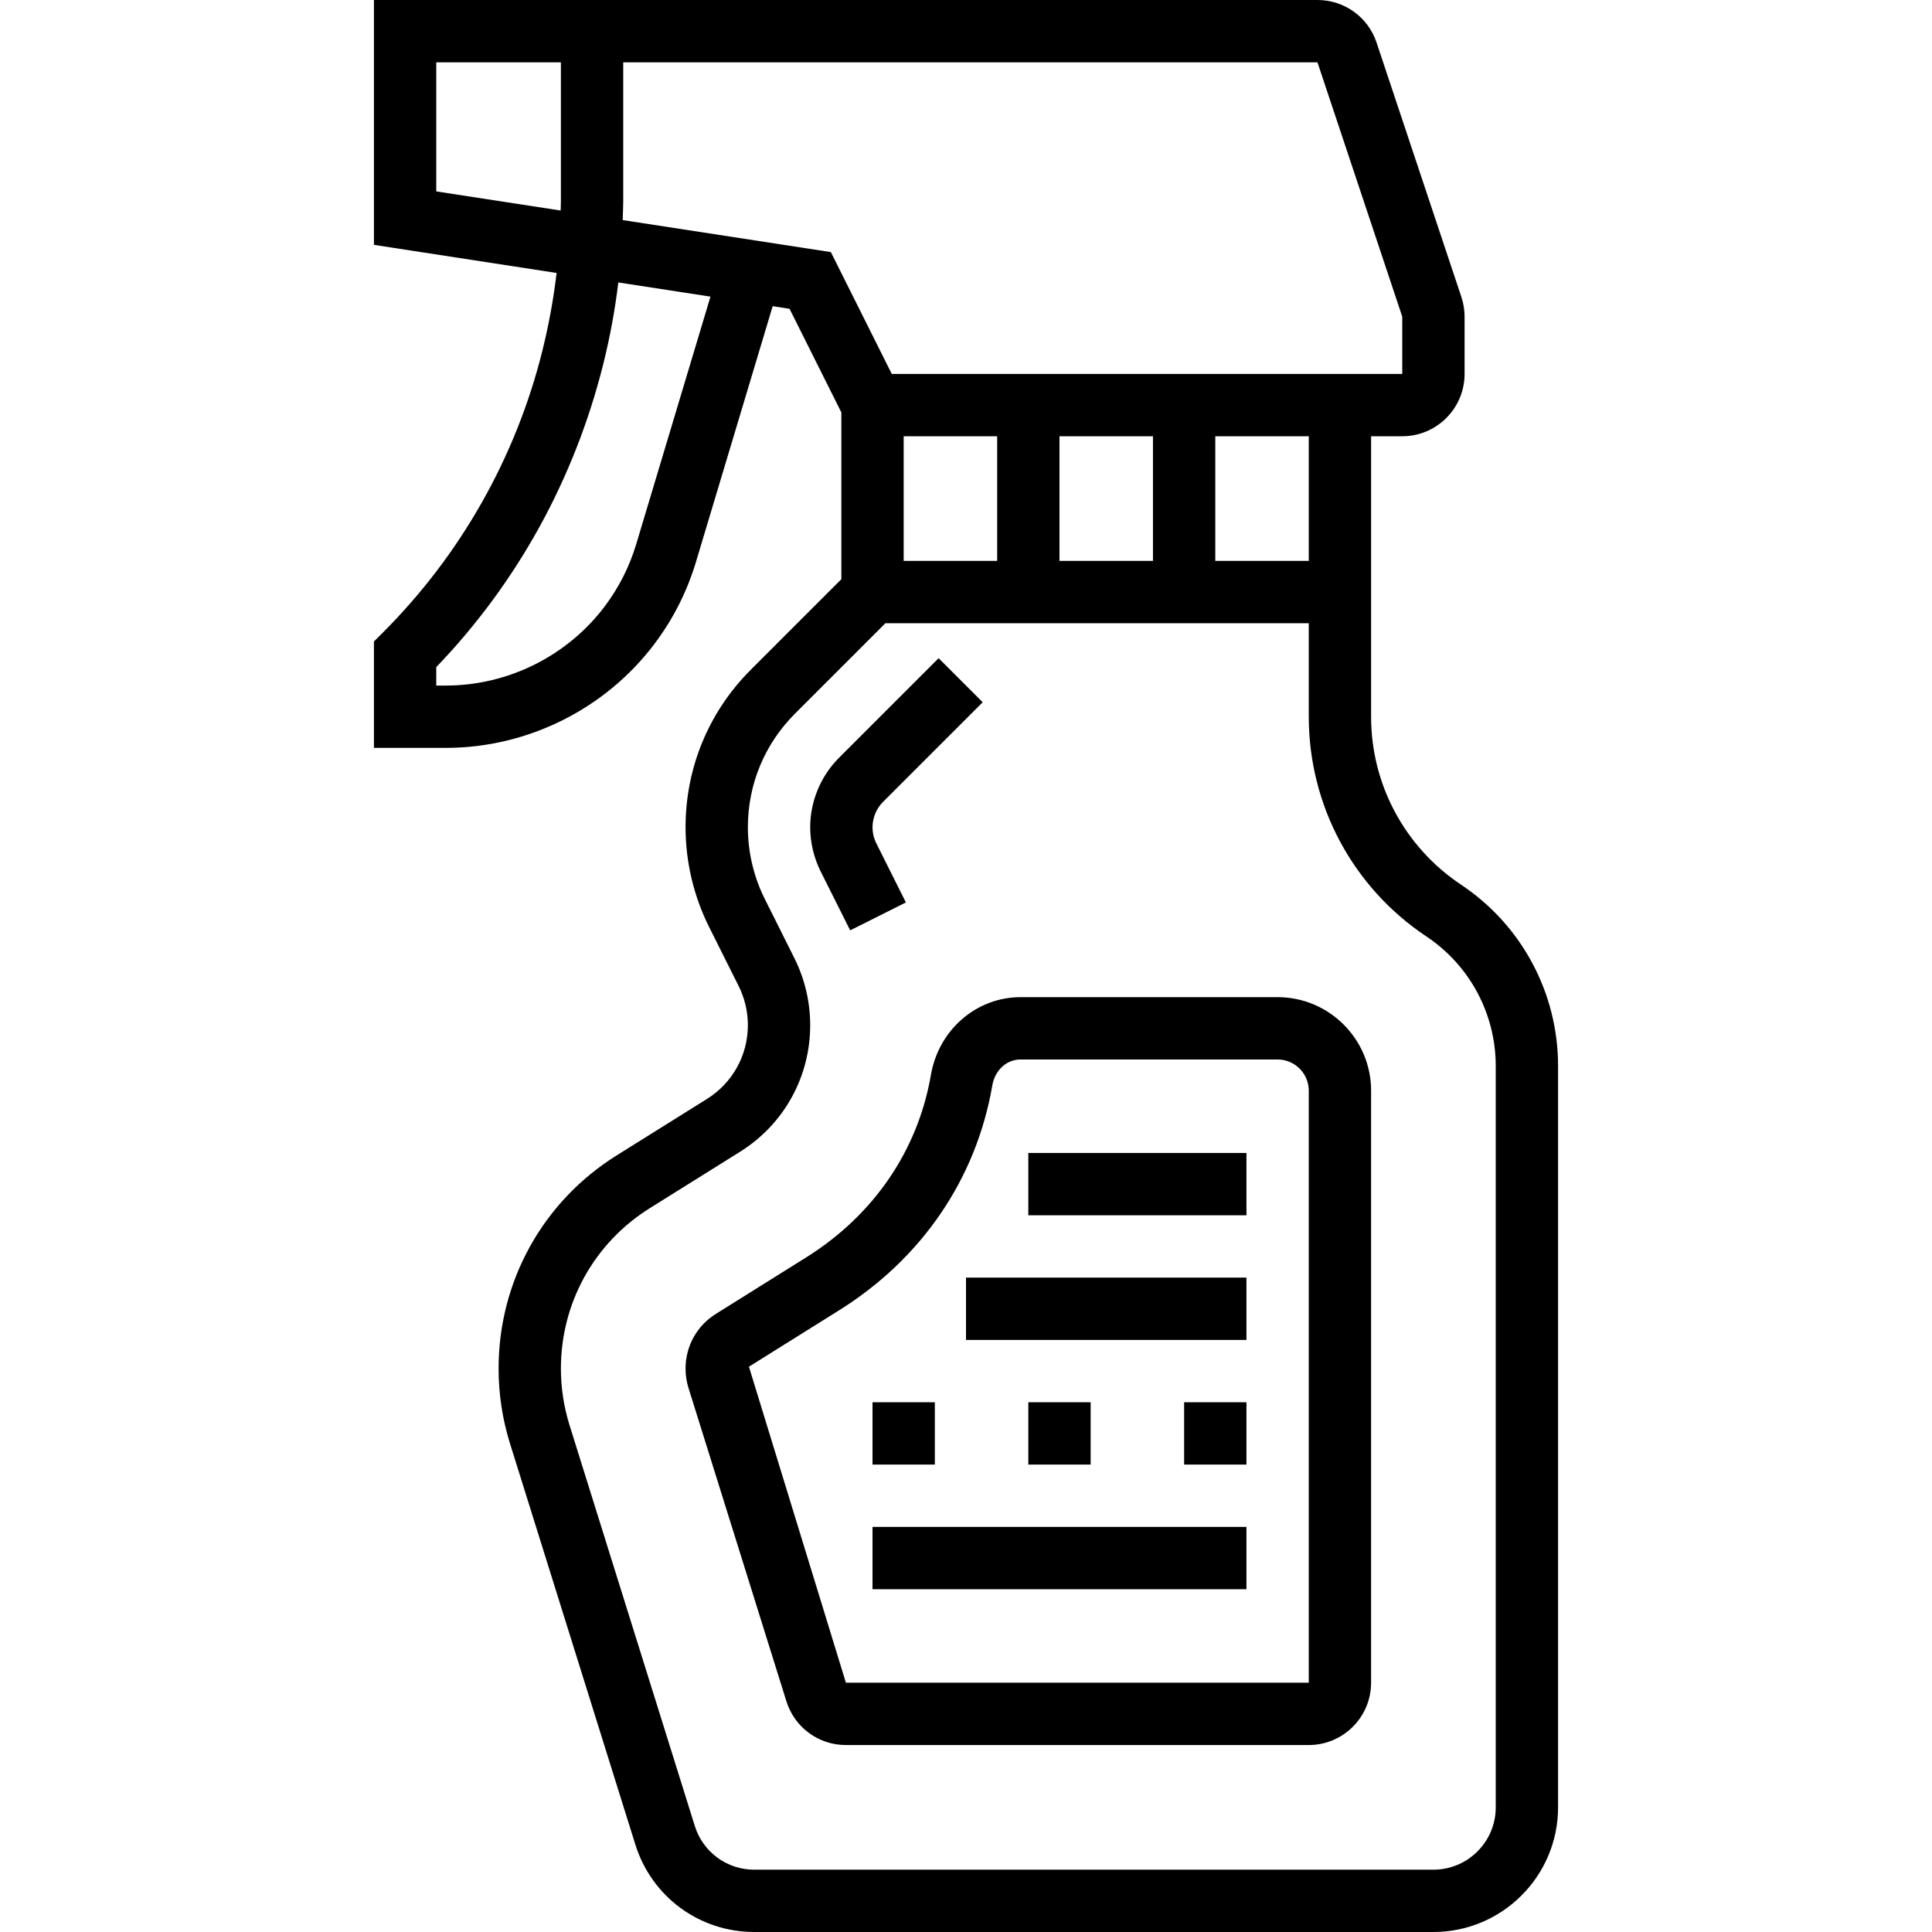 <svg height="496pt" viewBox="-96 0 496 496" width="496pt" xmlns="http://www.w3.org/2000/svg"><path d="m279.062 227.098c-14.438-9.633-23.062-25.746-23.062-43.098v-72h8c8.824 0 16-7.176 16-16v-14.703c0-1.73-.281-3.434-.824-5.059l-21.77-65.301c-2.176-6.547-8.277-10.938-15.176-10.938h-242.23v62.863l46.895 7.215c-.789 6.656-2 13.336-3.68 20.082-6.832 27.32-20.969 52.281-40.871 72.184l-2.344 2.344v27.312h18.496c20.977 0 41.016-10.016 53.609-26.809 4.742-6.328 8.301-13.367 10.574-20.953l19.688-65.629 4.328.664 13.305 26.613v42.801l-23.238 23.242c-10.809 10.805-16.762 25.176-16.762 40.453 0 8.84 2.09 17.688 6.039 25.586l7.602 15.199c1.543 3.09 2.359 6.543 2.359 10 0 7.762-3.93 14.855-10.512 18.969l-23.129 14.457c-19.016 11.879-30.359 32.359-30.359 54.766 0 6.543.992 13.023 2.938 19.266l32.168 102.91c4.191 13.441 16.461 22.465 30.543 22.465h174.352c17.648 0 32-14.352 32-32v-190.312c0-18.766-9.328-36.184-24.938-46.59zm-39.062-83.098h-24v-32h24zm-104-32h24v32h-24zm40 0h24v32h-24zm-160-62.863v-33.137h32v35.887c0 .723-.055 1.441-.062 2.16zm51.352 90.512c-1.727 5.777-4.441 11.137-8.047 15.953-9.586 12.766-24.84 20.398-40.809 20.398h-2.496v-4.734c20.727-21.555 35.48-48.203 42.879-77.816 1.723-6.891 3.008-13.891 3.863-20.938l23.656 3.641zm-3.496-83.152c.039-1.535.145-3.07.145-4.609v-35.887h178.23l21.77 65.297v14.703h-131.055l-15.641-31.281zm224.145 407.504c0 8.824-7.176 16-16 16h-174.352c-7.031 0-13.168-4.512-15.273-11.223l-32.168-102.922c-1.465-4.695-2.207-9.566-2.207-14.496 0-16.863 8.535-32.262 22.84-41.199l23.129-14.457c11.289-7.055 18.031-19.215 18.031-32.535 0-5.93-1.398-11.855-4.047-17.16l-7.602-15.199c-2.848-5.688-4.352-12.055-4.352-18.426 0-11.008 4.289-21.352 12.07-29.145l23.242-23.238h108.688v24c0 22.719 11.289 43.809 30.184 56.406 11.152 7.434 17.816 19.875 17.816 33.281zm0 0"/><path d="m122.266 238.848 14.301-7.168-7.582-15.152c-.648-1.289-.984-2.727-.984-4.145 0-2.422.984-4.797 2.695-6.512l25.586-25.582-11.312-11.312-25.586 25.582c-4.695 4.688-7.383 11.184-7.383 17.824 0 3.875.922 7.777 2.664 11.297zm0 0"/><path d="m232 256h-66c-11.344 0-21.016 8.391-23.008 19.953-3.336 19.414-14.727 36.062-32.082 46.895l-23.109 14.457c-4.891 3.039-7.801 8.305-7.801 14.062 0 1.695.258 3.359.742 4.914l25.152 80.496c2.105 6.711 8.242 11.223 15.273 11.223h118.832c8.824 0 16-7.176 16-16v-152c0-13.23-10.77-24-24-24zm8 176h-118.832l-24.895-81.129 23.109-14.457c21.266-13.27 35.25-33.781 39.371-57.75.68-3.922 3.652-6.664 7.246-6.664h66c4.406 0 8 3.594 8 8zm0 0"/><path d="m128 360h16v16h-16zm0 0"/><path d="m168 360h16v16h-16zm0 0"/><path d="m208 360h16v16h-16zm0 0"/><path d="m128 392h96v16h-96zm0 0"/><path d="m152 328h72v16h-72zm0 0"/><path d="m168 296h56v16h-56zm0 0"/></svg>